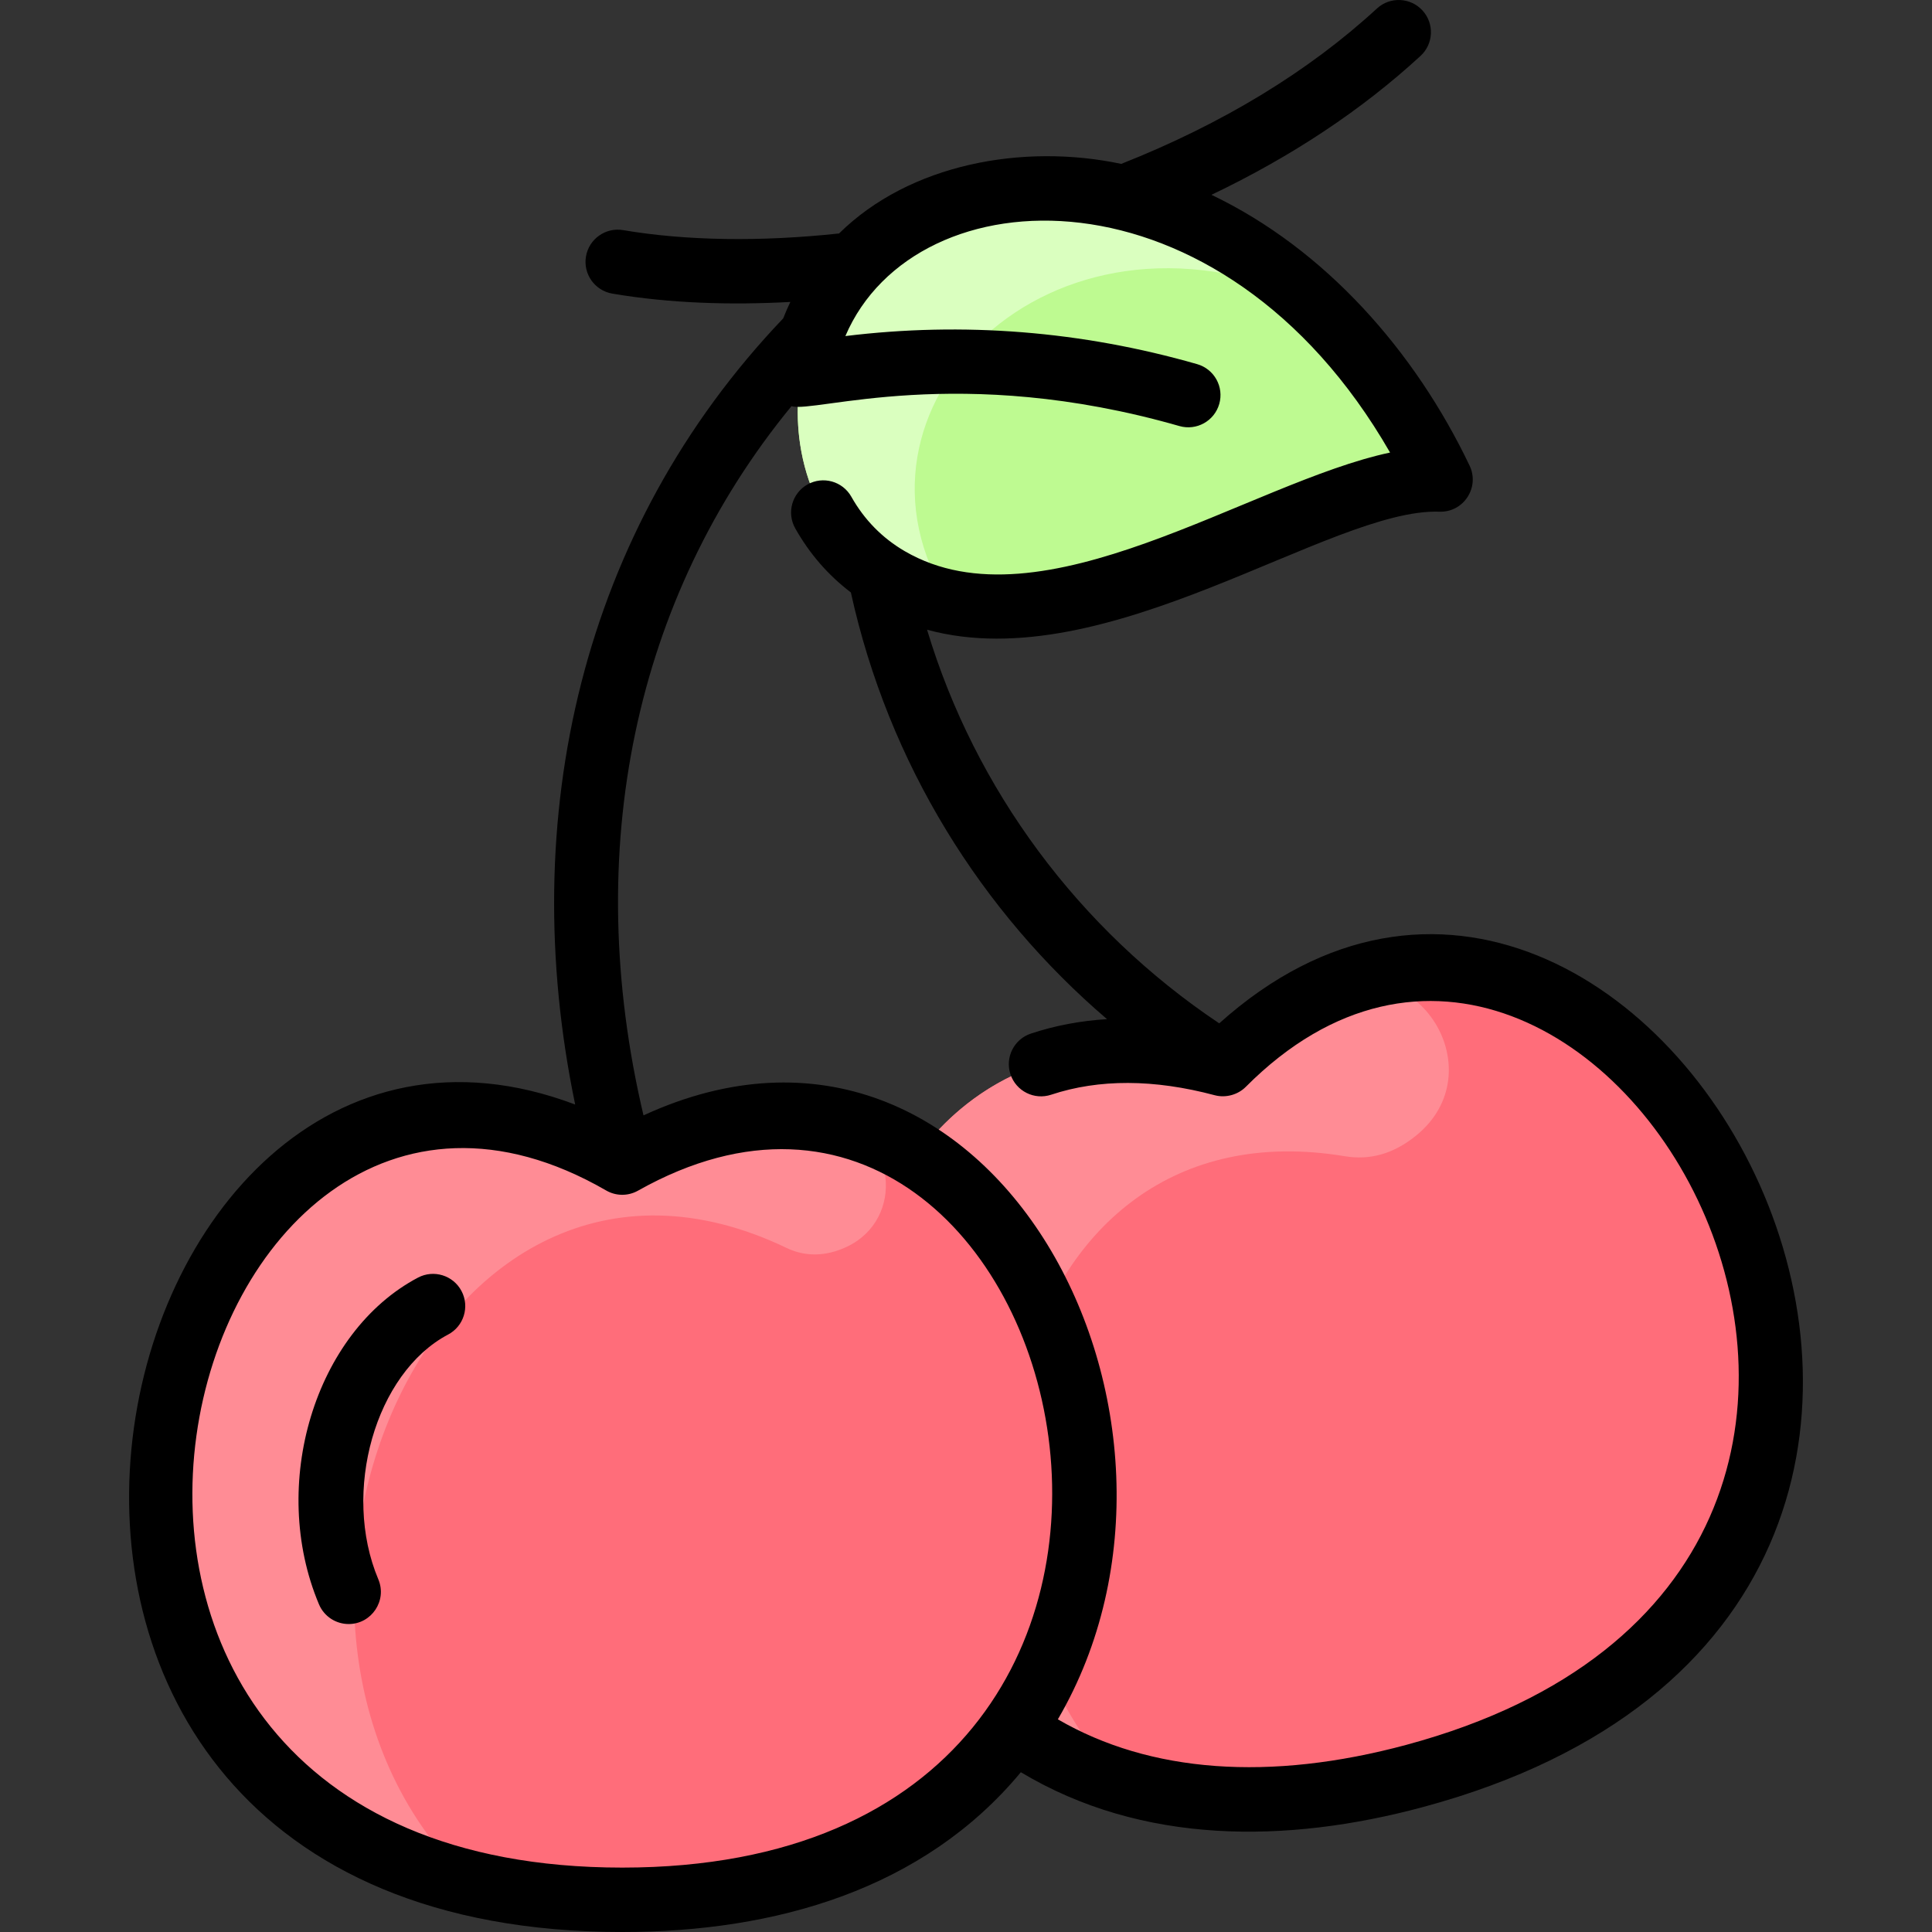 <svg id="Layer_1" enable-background="new 0 0 480.007 480.007" height="512" viewBox="0 0 480.007 480.007" width="512" xmlns="http://www.w3.org/2000/svg"><rect x="0" y="0" width="480.007" height="480.007" fill="#333333" stroke="none"/><path d="m357.904 119.137c-32.85-1.22-94.33 49.64-137.13 24.72-33.306-19.375-29.506-74.616 9.77-91.13 47.94-20.16 101.69 12.6 127.36 66.41z" fill="#befa91"/><path d="m325.304 74.587c-64.66-29.04-119.928 27.327-89.41 74.99-48.741-9.879-49.886-78.124-5.35-96.85 32.42-13.63 67.5-3.059 94.76 21.86z" fill="#daffbf"/><path d="m303.854 264.377c96.87-97.26 224.86 129.05 47.7 176.84-177.15 47.79-180.35-212.18-47.7-176.84z" fill="#ff6d7a"/><path d="m351.859 282.117c-5.754 4.679-11.641 6.161-17.733 5.149-84.971-14.113-107.536 99.561-55.962 155.261-101.14-30.97-85.17-207.68 25.69-178.15 8.45-8.484 17.137-14.506 25.838-18.399 22.858-10.227 41.595 20.339 22.167 36.139z" fill="#ff8c95"/><path d="m154.604 288.847c118.86-68.67 183.49 183.16 0 183.16-183.48 0-118.86-251.83 0-183.16z" fill="#ff6d7a"/><path d="m210.381 309.769c-5.346 2.518-10.458 2.44-14.951.286-89.19-42.755-144.331 95.292-78.587 157.802-135.54-32.43-72.03-242.44 37.76-179.01 19.06-11.013 36.727-13.783 52.199-10.67 15.812 3.182 18.17 24.72 3.579 31.592z" fill="#ff8c95"/><g><path d="m103.857 317.42c-25.633 13.526-37.131 51.46-24.606 81.179 1.288 3.058 4.254 4.896 7.376 4.896 5.685 0 9.597-5.82 7.368-11.108-9.156-21.728-.734-51.283 17.329-60.815 3.908-2.062 5.404-6.901 3.342-10.809-2.063-3.91-6.903-5.404-10.809-3.343z"/><path d="m302.922 254.251c-34.924-23.344-60.675-58.166-72.593-97.797 44.818 12.242 100.225-30.269 127.277-29.324 6.027.218 10.094-6.039 7.516-11.439-13.595-28.49-35.91-53.799-64.134-67.289 19.937-9.522 37.36-21.082 51.948-34.516 3.25-2.992 3.459-8.054.466-11.304-2.993-3.252-8.056-3.459-11.304-.466-17.038 15.688-38.408 28.662-63.525 38.602-24.413-5.166-52.581-.012-70.106 17.287-19.537 2.101-38.036 1.821-53.654-.832-4.344-.737-8.486 2.191-9.227 6.547s2.19 8.486 6.547 9.227c14.55 2.473 29.666 2.861 44.228 2.074-.639 1.334-1.229 2.698-1.775 4.085-50.071 52.486-66.486 123.976-51.683 195.314-121.171-45.793-176.744 205.587 11.702 205.587 38.133 0 74.886-10.602 99.027-39.698 30.072 18.028 65.935 17.824 100.009 8.63 187.278-50.52 55.442-289.905-50.719-194.688zm-148.317 209.756c-169.89 0-110.927-230.009-4.002-168.231 2.389 1.381 5.366 1.463 7.897.053 108.241-60.981 165.033 168.178-3.895 168.178zm194.867-30.514c-34.019 9.176-63.78 6.965-86.645-6.323 43.6-74.575-16.221-189.958-102.951-150.053-15.492-65.683-2.281-128.626 36.759-176.196 5.811 1.752 41.521-10.797 96.392 4.934 4.243 1.215 8.676-1.238 9.895-5.486 1.218-4.247-1.238-8.677-5.486-9.895-28.723-8.234-58.063-10.57-87.402-6.977 17.391-40.721 93.441-43.932 135.329 28.941-34.93 7.402-86.49 44.345-120.566 24.509-5.591-3.256-10.06-7.808-13.279-13.528-2.168-3.851-7.045-5.217-10.896-3.048-3.851 2.168-5.215 7.046-3.048 10.896 3.561 6.327 8.203 11.656 13.825 15.926 9.364 42.614 32.499 79.382 63.641 106.018-6.589.399-12.905 1.594-18.915 3.587-4.193 1.391-6.466 5.918-5.074 10.111 1.391 4.193 5.917 6.466 10.111 5.074 11.871-3.936 25.544-3.894 40.632.128 2.713.728 5.756-.096 7.729-2.085 87.03-87.387 204.188 119.161 39.949 163.467z"/></g></svg>